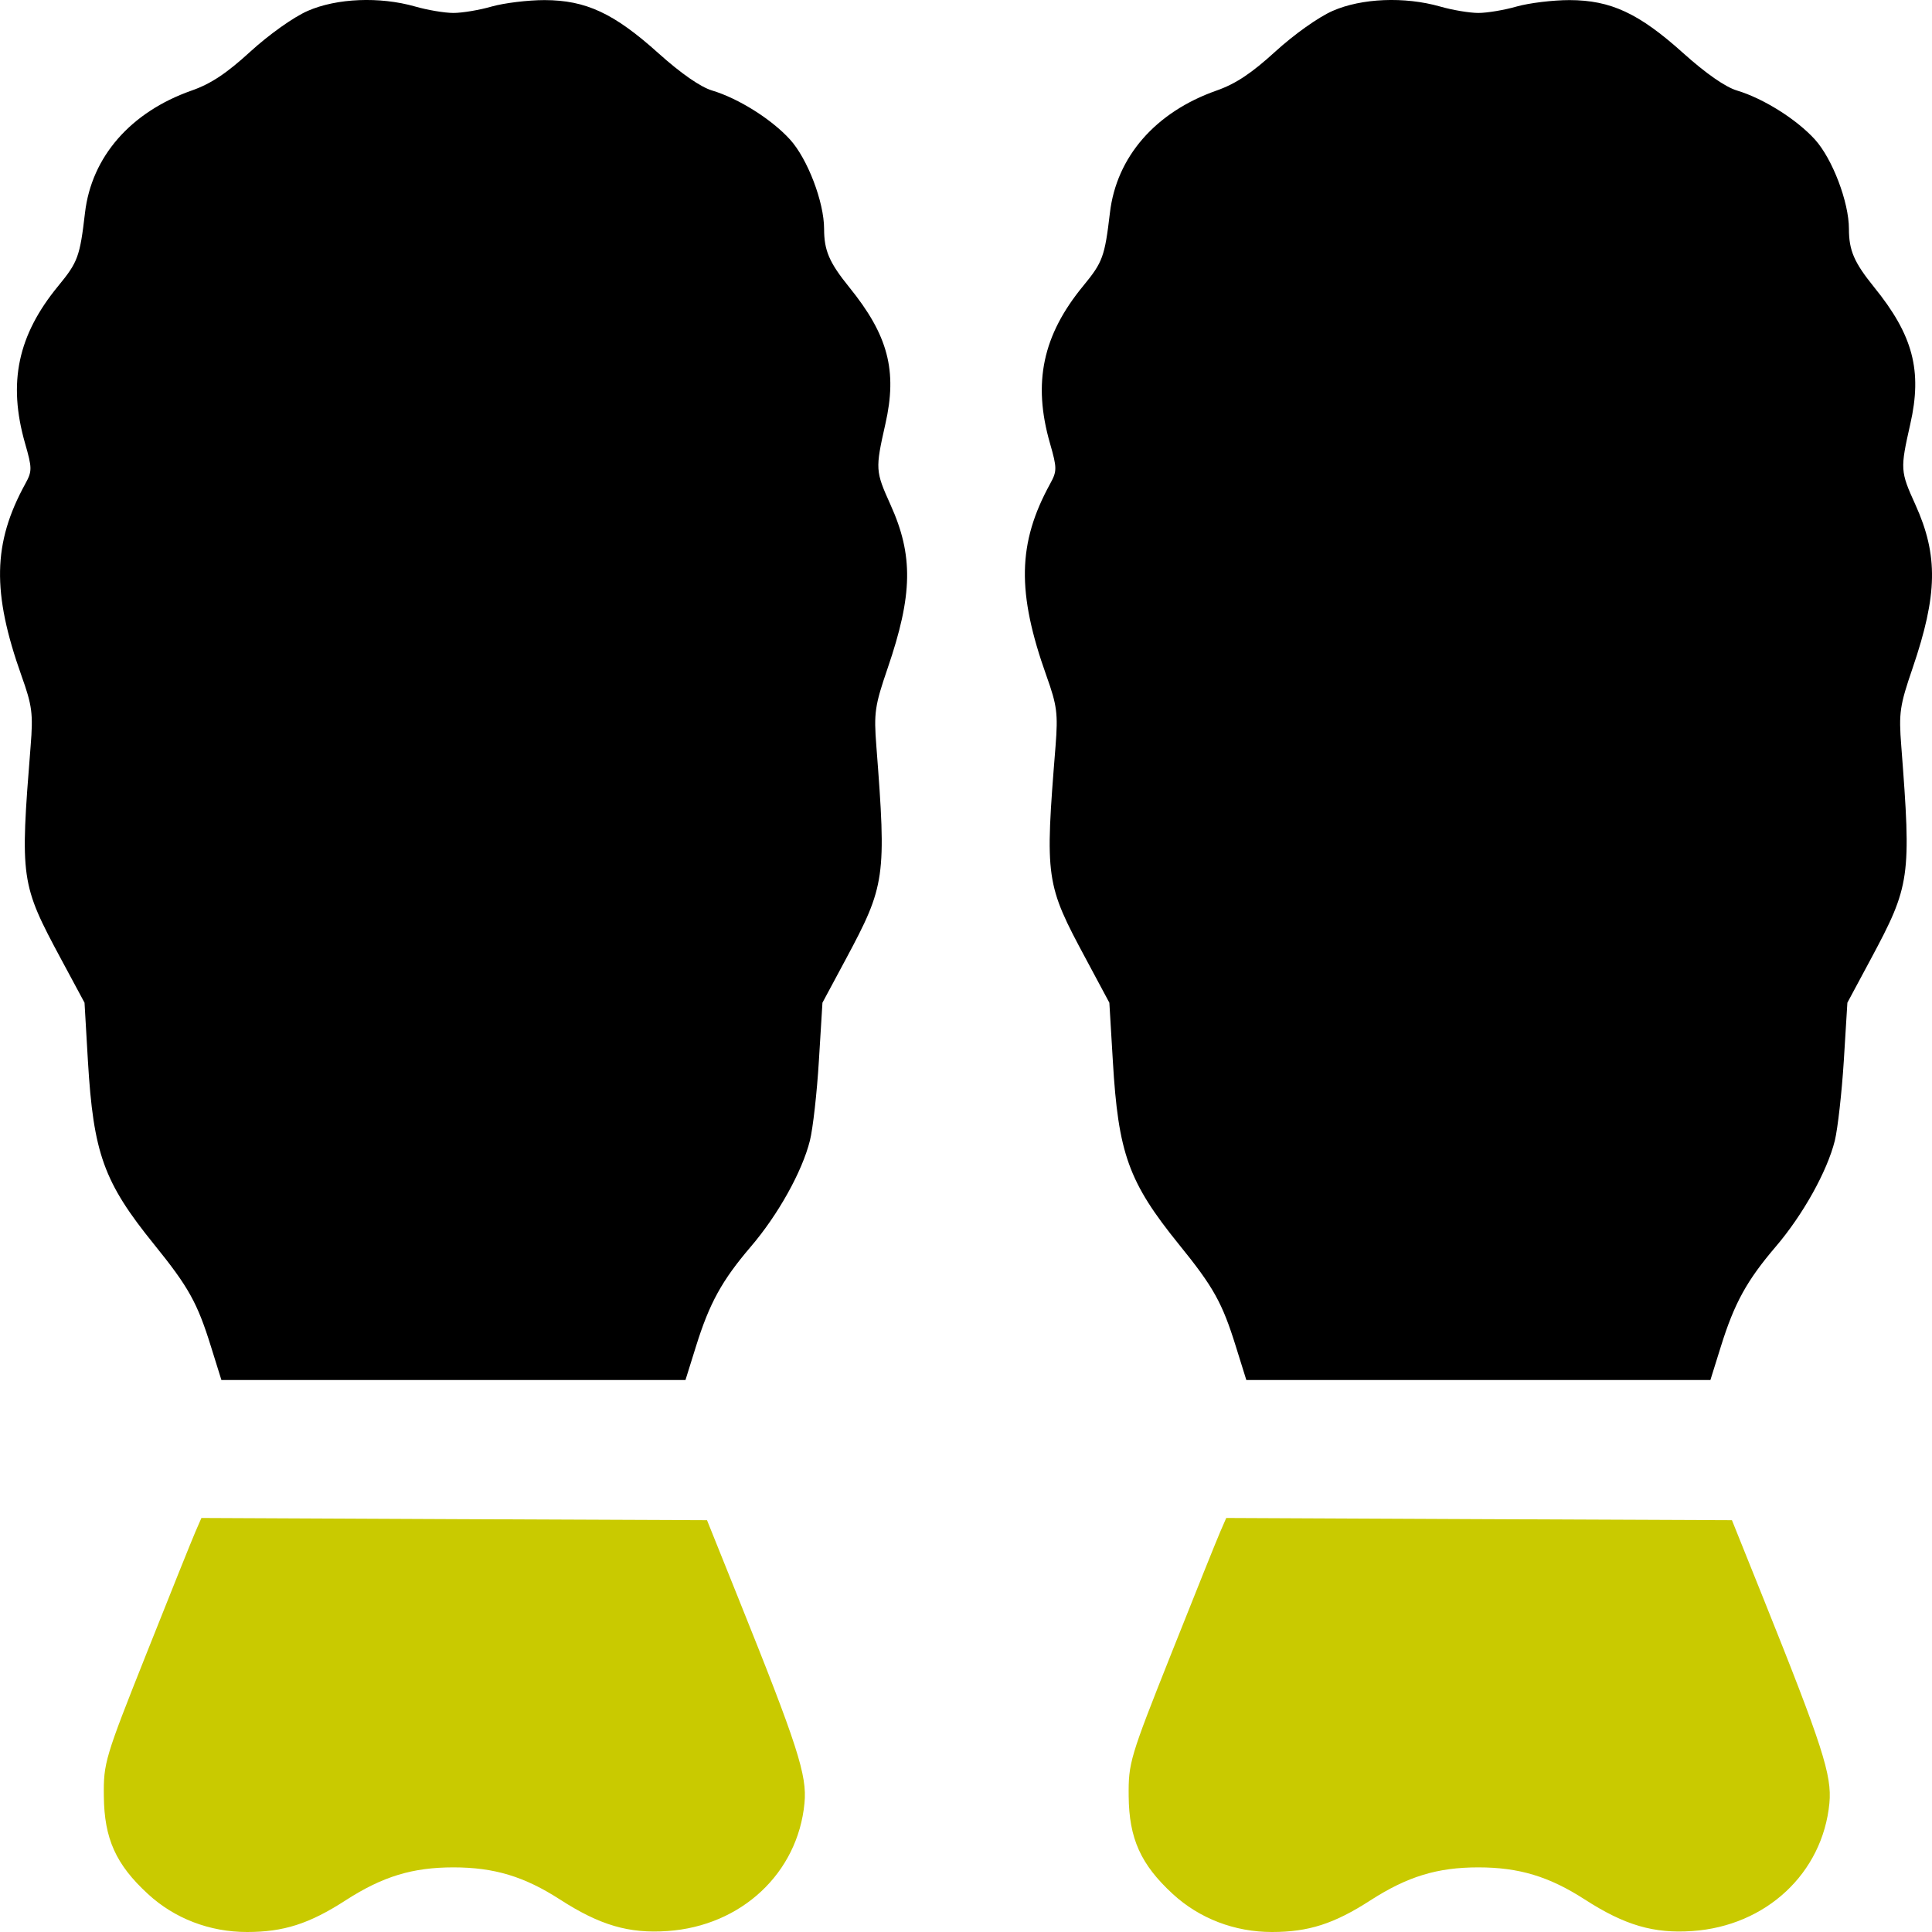 <?xml version="1.0" encoding="UTF-8"?> <svg xmlns="http://www.w3.org/2000/svg" width="20" height="20" viewBox="0 0 20 20" fill="none"> <g clip-path="url(#clip0_1514_71)"> <path fill-rule="evenodd" clip-rule="evenodd" d="M3.185 0.113C3.039 0.177 2.787 0.356 2.593 0.533C2.345 0.76 2.183 0.868 1.982 0.938C1.352 1.16 0.948 1.623 0.88 2.202C0.827 2.657 0.806 2.713 0.604 2.959C0.184 3.469 0.08 3.961 0.259 4.588C0.333 4.846 0.334 4.877 0.262 5.008C-0.075 5.622 -0.085 6.131 0.223 6.997C0.333 7.305 0.344 7.388 0.317 7.724C0.207 9.102 0.213 9.149 0.633 9.93L0.875 10.38L0.91 10.982C0.967 11.941 1.074 12.238 1.596 12.883C1.952 13.323 2.043 13.486 2.184 13.94L2.292 14.286H4.694H7.096L7.204 13.94C7.344 13.49 7.473 13.256 7.771 12.907C8.054 12.577 8.304 12.128 8.384 11.808C8.415 11.685 8.457 11.313 8.477 10.982L8.514 10.38L8.756 9.929C9.165 9.166 9.177 9.084 9.072 7.724C9.045 7.379 9.056 7.305 9.189 6.917C9.449 6.157 9.456 5.75 9.218 5.224C9.062 4.878 9.06 4.856 9.165 4.391C9.291 3.837 9.194 3.47 8.791 2.973C8.584 2.717 8.531 2.593 8.531 2.369C8.531 2.092 8.36 1.644 8.178 1.444C7.987 1.234 7.645 1.019 7.372 0.937C7.252 0.901 7.05 0.761 6.816 0.551C6.356 0.137 6.065 0.002 5.637 0.001C5.465 0.001 5.22 0.031 5.092 0.067C4.965 0.104 4.785 0.134 4.694 0.134C4.603 0.134 4.424 0.104 4.296 0.067C3.931 -0.037 3.486 -0.019 3.185 0.113ZM13.795 0.113C13.649 0.177 13.397 0.356 13.203 0.533C12.954 0.76 12.792 0.868 12.592 0.938C11.962 1.16 11.558 1.623 11.49 2.202C11.436 2.657 11.416 2.713 11.214 2.959C10.794 3.469 10.689 3.961 10.869 4.588C10.943 4.846 10.943 4.877 10.871 5.008C10.534 5.622 10.524 6.131 10.833 6.997C10.943 7.305 10.953 7.388 10.927 7.724C10.816 9.102 10.823 9.149 11.243 9.93L11.484 10.38L11.52 10.982C11.576 11.941 11.683 12.238 12.205 12.883C12.562 13.323 12.653 13.486 12.794 13.94L12.902 14.286H15.304H17.706L17.814 13.94C17.954 13.49 18.083 13.256 18.381 12.907C18.663 12.577 18.914 12.128 18.994 11.808C19.024 11.685 19.066 11.313 19.087 10.982L19.124 10.38L19.366 9.929C19.775 9.166 19.787 9.084 19.682 7.724C19.655 7.379 19.666 7.305 19.799 6.917C20.058 6.157 20.066 5.75 19.828 5.224C19.671 4.878 19.67 4.856 19.775 4.391C19.901 3.837 19.804 3.47 19.401 2.973C19.194 2.717 19.14 2.593 19.14 2.369C19.14 2.092 18.969 1.644 18.788 1.444C18.597 1.234 18.254 1.019 17.981 0.937C17.861 0.901 17.66 0.761 17.426 0.551C16.966 0.137 16.675 0.002 16.247 0.001C16.075 0.001 15.83 0.031 15.702 0.067C15.574 0.104 15.395 0.134 15.304 0.134C15.213 0.134 15.034 0.104 14.906 0.067C14.54 -0.037 14.095 -0.019 13.795 0.113Z" fill="black"></path> <path d="M1.515 17.121C1.759 16.507 1.987 15.939 2.022 15.859L2.085 15.714L4.702 15.726L7.319 15.737L7.642 16.541C8.258 18.073 8.356 18.378 8.328 18.666C8.259 19.391 7.674 19.937 6.911 19.99C6.509 20.018 6.21 19.93 5.796 19.663C5.427 19.425 5.115 19.331 4.694 19.331C4.27 19.331 3.961 19.425 3.578 19.672C3.202 19.915 2.937 20 2.557 20C2.17 20 1.806 19.86 1.531 19.606C1.199 19.301 1.079 19.033 1.075 18.594C1.071 18.249 1.086 18.199 1.515 17.121Z" fill="#C9CA00"></path> <path d="M12.124 17.121C12.368 16.507 12.596 15.939 12.631 15.859L12.694 15.714L15.312 15.726L17.929 15.737L18.252 16.541C18.867 18.073 18.965 18.378 18.938 18.666C18.868 19.391 18.283 19.937 17.52 19.99C17.119 20.018 16.819 19.93 16.405 19.663C16.036 19.425 15.724 19.331 15.304 19.331C14.879 19.331 14.571 19.425 14.187 19.672C13.811 19.915 13.546 20 13.167 20C12.78 20 12.416 19.86 12.14 19.606C11.809 19.301 11.688 19.033 11.684 18.594C11.681 18.249 11.695 18.199 12.124 17.121Z" fill="#C9CA00"></path> </g> <defs> <clipPath id="clip0_1514_71"> <rect width="20" height="20" fill="white"></rect> </clipPath> </defs> </svg> 